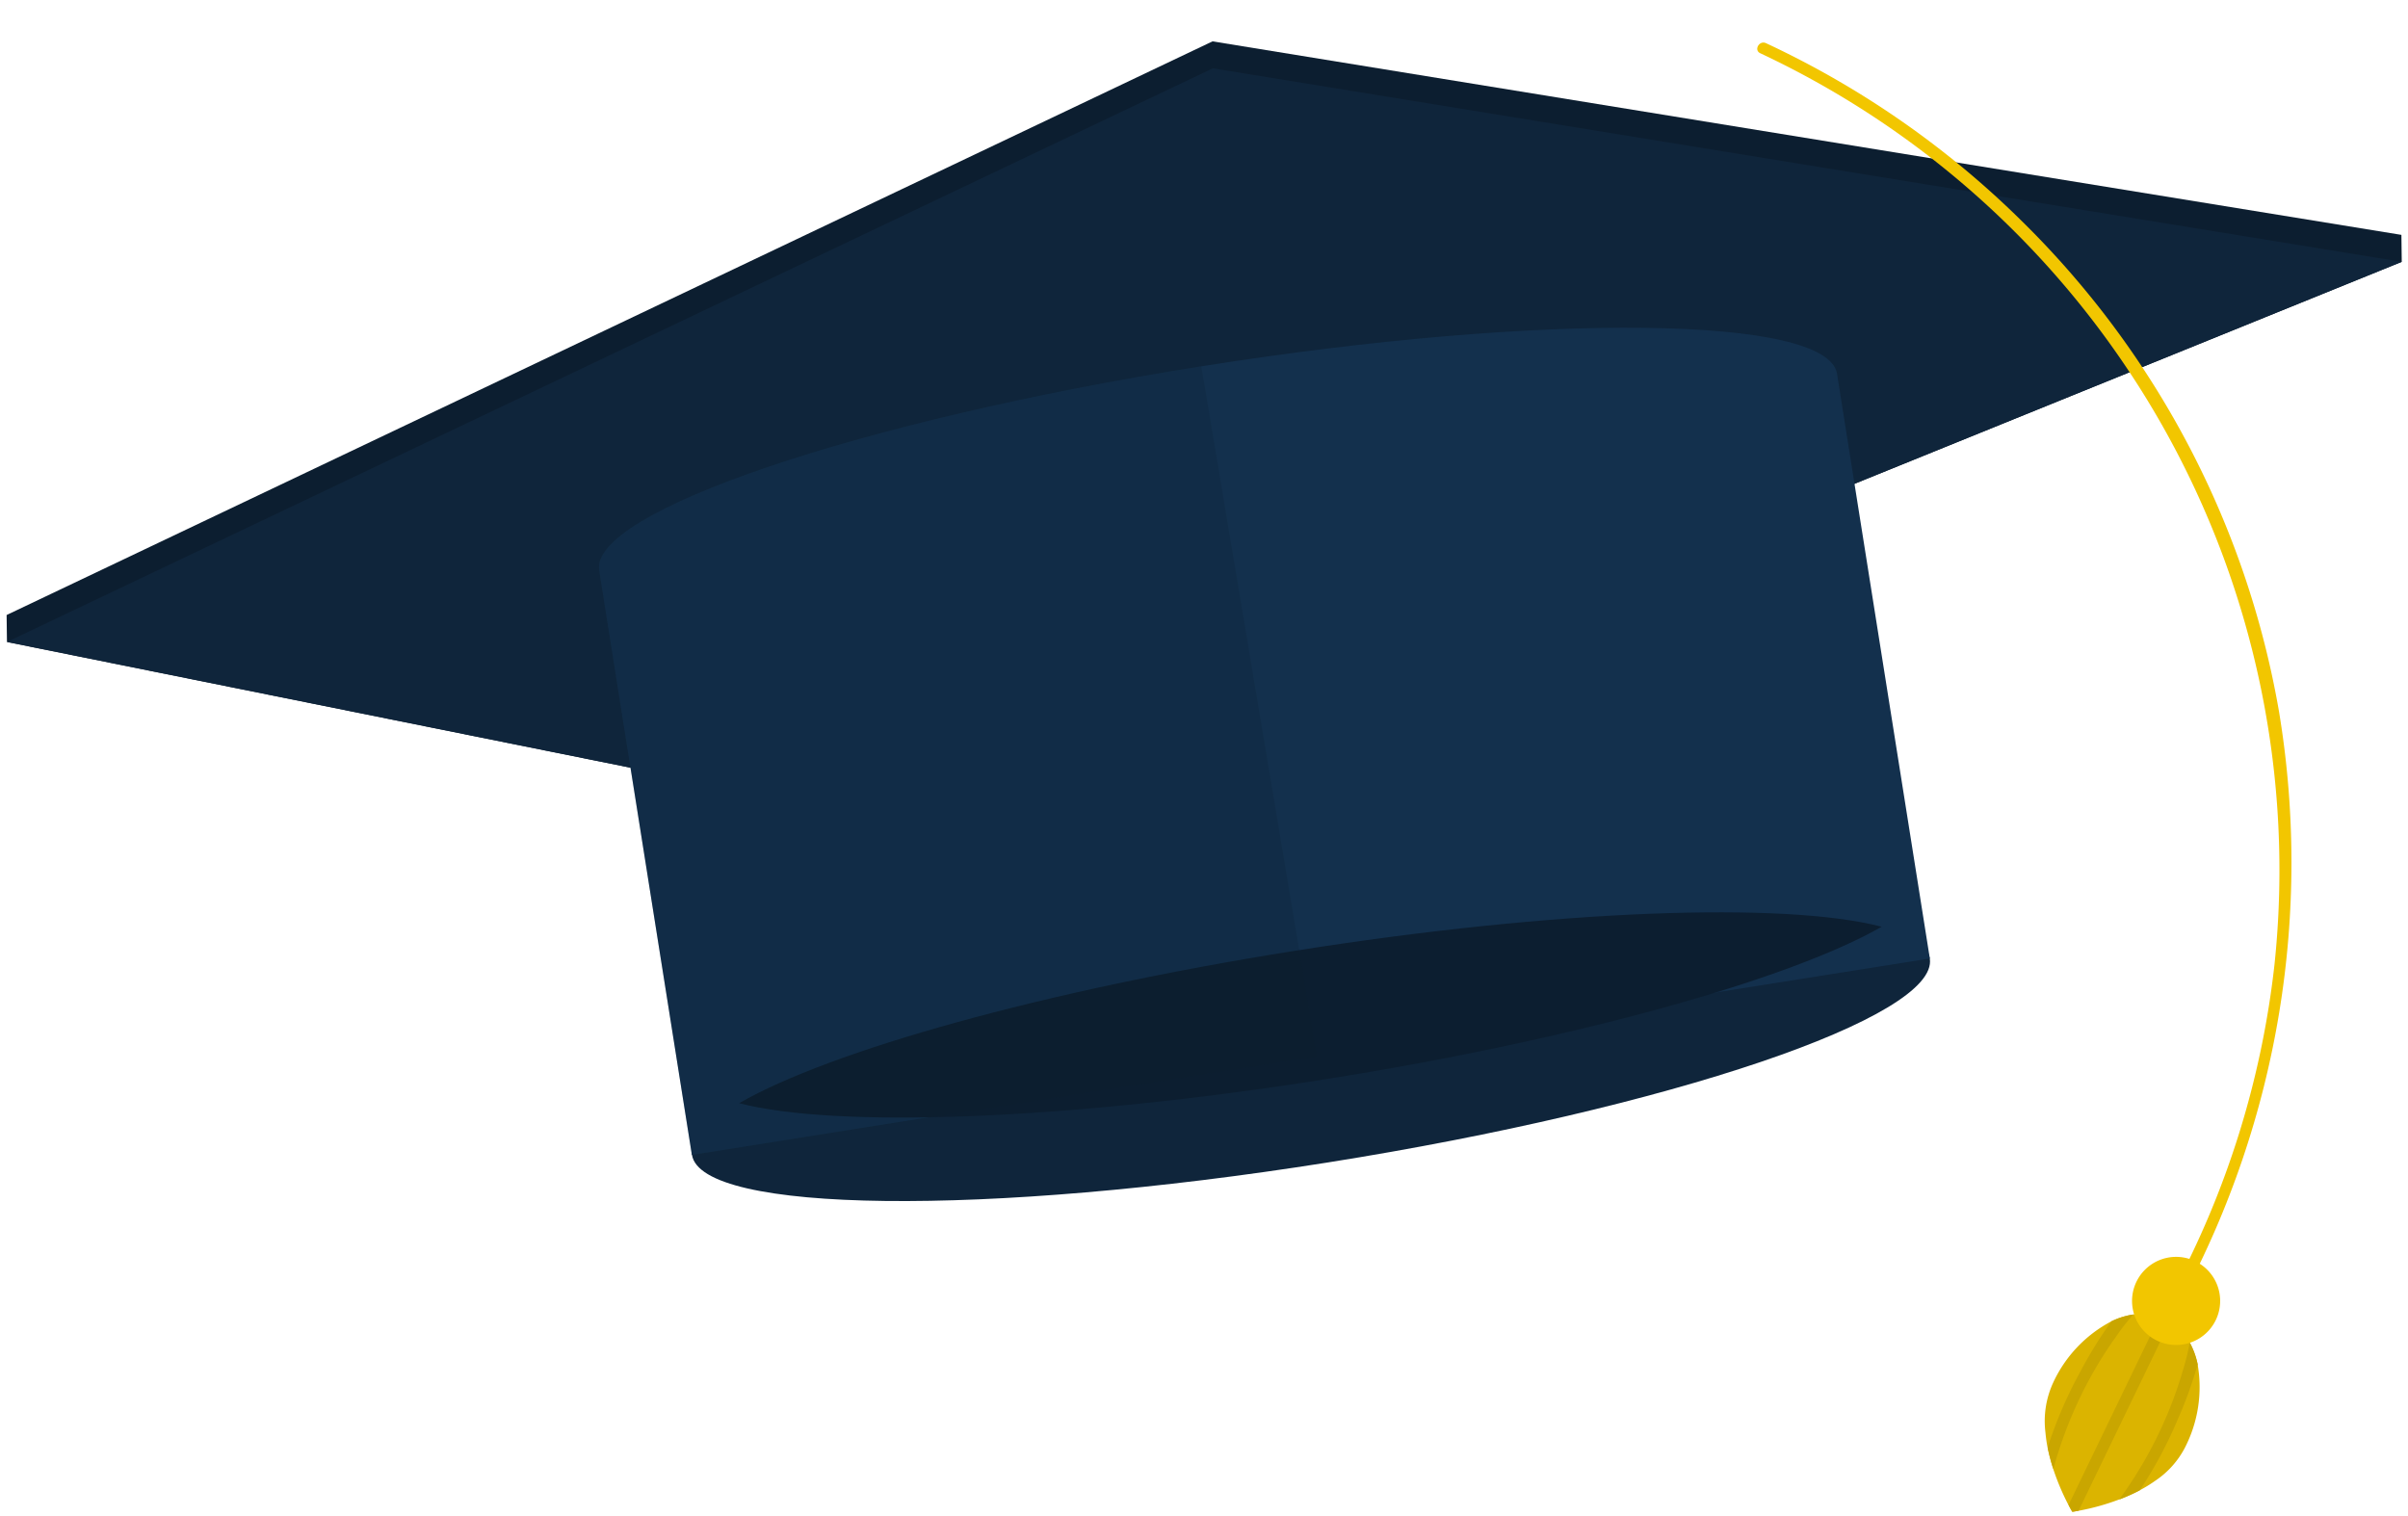 <svg xmlns="http://www.w3.org/2000/svg" width="91.715" height="57.75" viewBox="0 0 91.715 57.75">
  <g id="Group_1917" data-name="Group 1917" transform="translate(-47.315 -183.651)">
    <path id="Path_1106" data-name="Path 1106" d="M45.14,0,0,23.44l.049,1.026,37.32,6.178L90.7,6.812l-.049-1.026Z" transform="translate(48.385 183.651) rotate(2)" fill="#0c1e30"/>
    <path id="Path_1107" data-name="Path 1107" d="M45.14,0,0,23.44l37.32,6.178L90.652,5.786Z" transform="translate(48.398 184.678) rotate(2)" fill="#0f253b"/>
    <g id="Group_85" data-name="Group 85" transform="translate(114.253 185.265) rotate(2)">
      <g id="Group_84" data-name="Group 84" transform="translate(12.771 47.885)">
        <path id="Path_1109" data-name="Path 1109" d="M.253,2.773A5.008,5.008,0,0,1,2.407.326,2.917,2.917,0,0,1,3.226.04a2.125,2.125,0,0,1,1,.043,2.009,2.009,0,0,1,.23.084c.061.027.119.056.176.088a2.152,2.152,0,0,1,.777.776,3.013,3.013,0,0,1,.332.823,5.038,5.038,0,0,1-.368,3.175,3.4,3.4,0,0,1-1.1,1.318,5.05,5.05,0,0,1-.575.379,7,7,0,0,1-.77.377,8.958,8.958,0,0,1-1.53.483c-.148.033-.234.048-.234.048s-.061-.093-.154-.258a9.192,9.192,0,0,1-.627-1.35,7.209,7.209,0,0,1-.245-.812,5.563,5.563,0,0,1-.1-.567A3.5,3.5,0,0,1,.253,2.773Z" fill="#dbb400"/>
        <path id="Path_1110" data-name="Path 1110" d="M0,7.294,3.213,0a2.005,2.005,0,0,1,.23.084c.061.027.119.056.176.088L.389,7.5c-.148.033-.234.048-.234.048S.094,7.459,0,7.294Z" transform="translate(1.015 0.083)" fill="#c9a600"/>
        <path id="Path_1111" data-name="Path 1111" d="M2.477,0a3.013,3.013,0,0,1,.332.823,16.061,16.061,0,0,1-.678,2.1A16.4,16.4,0,0,1,.77,5.695,7,7,0,0,1,0,6.072,15.944,15.944,0,0,0,1.586,3.106a15.61,15.61,0,0,0,.671-2.049A8.765,8.765,0,0,0,2.477,0Z" transform="translate(2.934 1.031)" fill="#c9a600"/>
        <path id="Path_1112" data-name="Path 1112" d="M1.142,2.248A15.876,15.876,0,0,1,2.263.286,2.918,2.918,0,0,1,3.083,0a8.412,8.412,0,0,0-.65.9A15.4,15.4,0,0,0,1.375,2.774,15.976,15.976,0,0,0,.245,5.987,7.214,7.214,0,0,1,0,5.175,16.362,16.362,0,0,1,1.142,2.248Z" transform="translate(0.143 0.04)" fill="#c9a600"/>
      </g>
      <path id="Path_1113" data-name="Path 1113" d="M20.742,24.782A34.43,34.43,0,0,0,10.283,6.436,34.742,34.742,0,0,0,.325.019C.065-.091-.14.3.121.41a34.368,34.368,0,0,1,20.785,34,34.432,34.432,0,0,1-3.453,12.62c-.125.254.265.458.39.2A35.17,35.17,0,0,0,20.742,24.782Z" fill="#f2c600"/>
      <path id="Path_1114" data-name="Path 1114" d="M3.355,1.6a1.678,1.678,0,1,0-1.6,1.757A1.678,1.678,0,0,0,3.355,1.6Z" transform="translate(15.929 45.671)" fill="#f2c600"/>
    </g>
    <path id="Path_1116" data-name="Path 1116" d="M46.869,1.51c.432,2.21-9.707,6.046-22.646,8.565S.445,12.846.013,10.632C-.1,10.047.524,9.351,1.74,8.6c3.394-2.111,11.4-4.677,20.923-6.53C32.6.131,41.3-.467,44.994.365,46.112.616,46.77.994,46.869,1.51Z" transform="translate(74.029 217.015) rotate(2)" fill="#0f253b"/>
    <path id="Path_1108" data-name="Path 1108" d="M51.179,23.642l-25.8,5.023-21.061,4.1L.013,10.633c-.428-2.21,9.711-6.046,22.65-8.565S46.441-.7,46.869,1.506Z" transform="translate(70.495 194.746) rotate(2)" fill="#13304d"/>
    <path id="Path_1117" data-name="Path 1117" d="M43.254.365C39.86,2.472,31.855,5.042,22.331,6.9,12.4,8.831,3.7,9.429,0,8.6,3.394,6.486,11.4,3.92,20.923,2.066,30.857.131,39.556-.467,43.254.365Z" transform="translate(75.768 217.076) rotate(2)" fill="#0c1e30"/>
    <path id="Path_1115" data-name="Path 1115" d="M27.986,26.124,4.323,30.7.013,8.565C-.414,6.356,9.724,2.52,22.663,0Z" transform="translate(70.422 196.812) rotate(2)" fill="#0c1e30" opacity="0.2"/>
  </g>
</svg>
